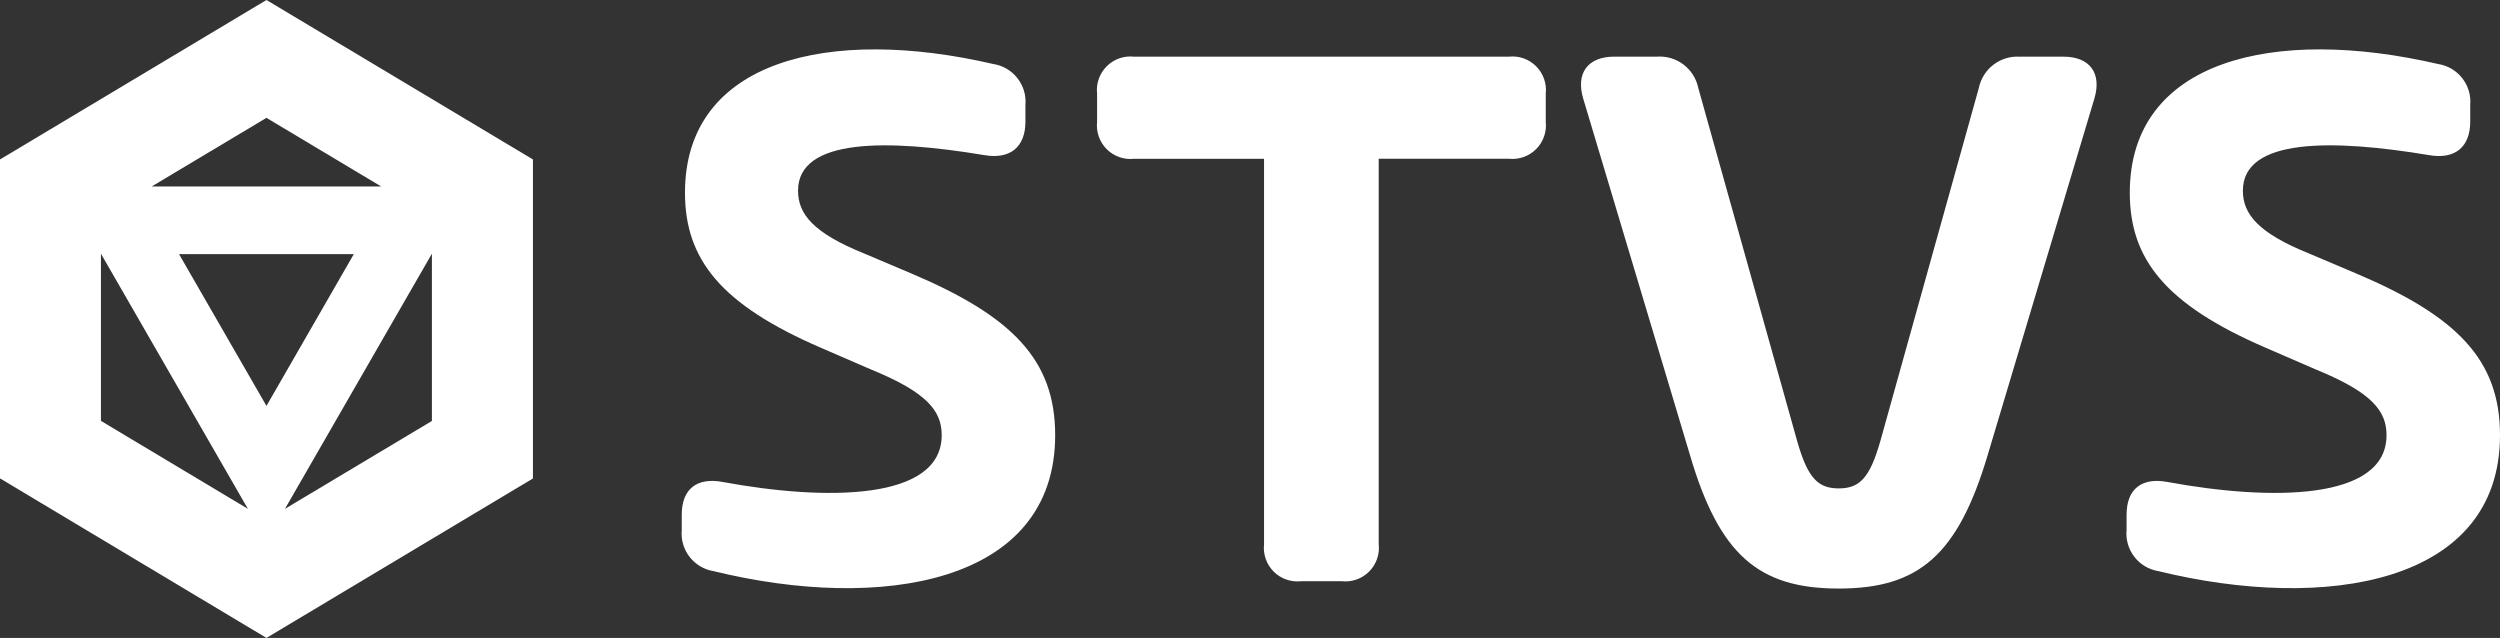 <?xml version="1.0" encoding="UTF-8"?>
<svg width="580px" height="148px" viewBox="0 0 580 148" version="1.1" xmlns="http://www.w3.org/2000/svg" xmlns:xlink="http://www.w3.org/1999/xlink">
    <rect x="0" y="0" width="580" height="148" fill="#333333" stroke="none"/>
    <title>Artwork 1 Copy</title>
    <g id="Page-1" stroke="none" stroke-width="1" fill="none" fill-rule="evenodd">
        <g id="Artwork-1-Copy" fill="#FFFFFF" fill-rule="nonzero">
            <path d="M158.165,122.958 L158.165,119.403 C158.165,113.413 161.715,110.697 167.688,111.822 C191.493,116.22 218.475,116.22 218.475,100.964 C218.475,95.347 215.113,91.043 202.044,85.704 L190.374,80.651 C167.22,70.636 158.916,60.154 158.916,44.706 C158.916,13.818 192.524,6.052 230.425,14.849 C235.038,15.553 238.31,19.73 237.899,24.39 L237.899,28.221 C237.899,34.12 234.35,37.021 228.376,35.99 C205.947,32.254 185.144,31.971 185.144,44.236 C185.144,49.665 188.693,54.064 200.55,58.838 L211.379,63.424 C234.812,73.345 244.8,83.458 244.8,100.96 C244.8,135.592 204.19,141.958 165.542,132.504 C160.965,131.758 157.742,127.589 158.165,122.958 Z M358.615,21.758 L358.615,28.214 C358.876,30.569 358.056,32.915 356.385,34.59 C354.714,36.265 352.375,37.088 350.026,36.826 L319.863,36.826 L319.863,126.228 C320.126,128.583 319.306,130.93 317.635,132.606 C315.963,134.281 313.623,135.104 311.274,134.84 L301.848,134.84 C299.5,135.104 297.159,134.281 295.488,132.606 C293.817,130.93 292.997,128.583 293.259,126.228 L293.259,36.84 L263.114,36.84 C260.765,37.102 258.425,36.279 256.755,34.604 C255.084,32.929 254.263,30.583 254.525,28.228 L254.525,21.758 C254.262,19.403 255.082,17.056 256.753,15.38 C258.424,13.705 260.765,12.882 263.114,13.146 L350.026,13.146 C352.375,12.882 354.716,13.705 356.387,15.38 C358.058,17.056 358.878,19.403 358.615,21.758 Z M468.71,13.146 L478.699,13.146 C484.86,13.146 487.659,16.976 485.888,22.896 L461.149,105.55 C454.241,128.767 445.173,136.543 426.607,136.543 C408.04,136.543 398.881,128.777 392.067,105.55 L367.311,22.893 C365.537,16.994 368.353,13.142 374.501,13.142 L384.395,13.142 C388.979,12.807 393.098,15.939 394.012,20.455 L416.976,102.454 C419.407,110.878 421.737,113.309 426.589,113.309 C431.441,113.309 433.778,110.871 436.203,102.454 L459.076,20.455 C459.996,15.944 464.116,12.819 468.696,13.16 L468.71,13.146 Z M493.369,122.944 L493.369,119.403 C493.369,113.413 496.915,110.697 502.888,111.822 C526.696,116.22 553.674,116.22 553.674,100.964 C553.674,95.347 550.316,91.043 537.243,85.704 L525.574,80.651 C502.423,70.636 494.112,60.154 494.112,44.706 C494.112,13.818 527.72,6.052 565.622,14.849 C570.234,15.555 573.505,19.734 573.092,24.394 L573.092,28.224 C573.092,34.124 569.543,37.024 563.569,35.994 C541.165,32.25 520.347,31.968 520.347,44.233 C520.347,49.662 523.897,54.06 535.75,58.834 L546.579,63.421 C570.008,73.342 580,83.455 580,100.957 C580,135.589 539.39,141.955 500.738,132.5 C496.161,131.756 492.939,127.588 493.362,122.958 L493.369,122.944 Z" id="Path_229"></path>
            <path d="M61.82,148 L123.64,111.003 L123.64,36.993 L61.82,0 L0,36.993 L0,110.986 L61.82,148 Z M23.415,58.852 L57.51,118.052 L23.415,97.645 L23.415,58.852 Z M41.534,58.956 L82.085,58.956 L61.82,94.17 L41.534,58.956 Z M66.109,118.052 L100.204,58.852 L100.204,97.659 L66.109,118.052 Z M88.43,43.261 L35.185,43.261 L61.82,27.34 L88.43,43.261 Z" id="Path_230"></path>
        </g>
    </g>
</svg>